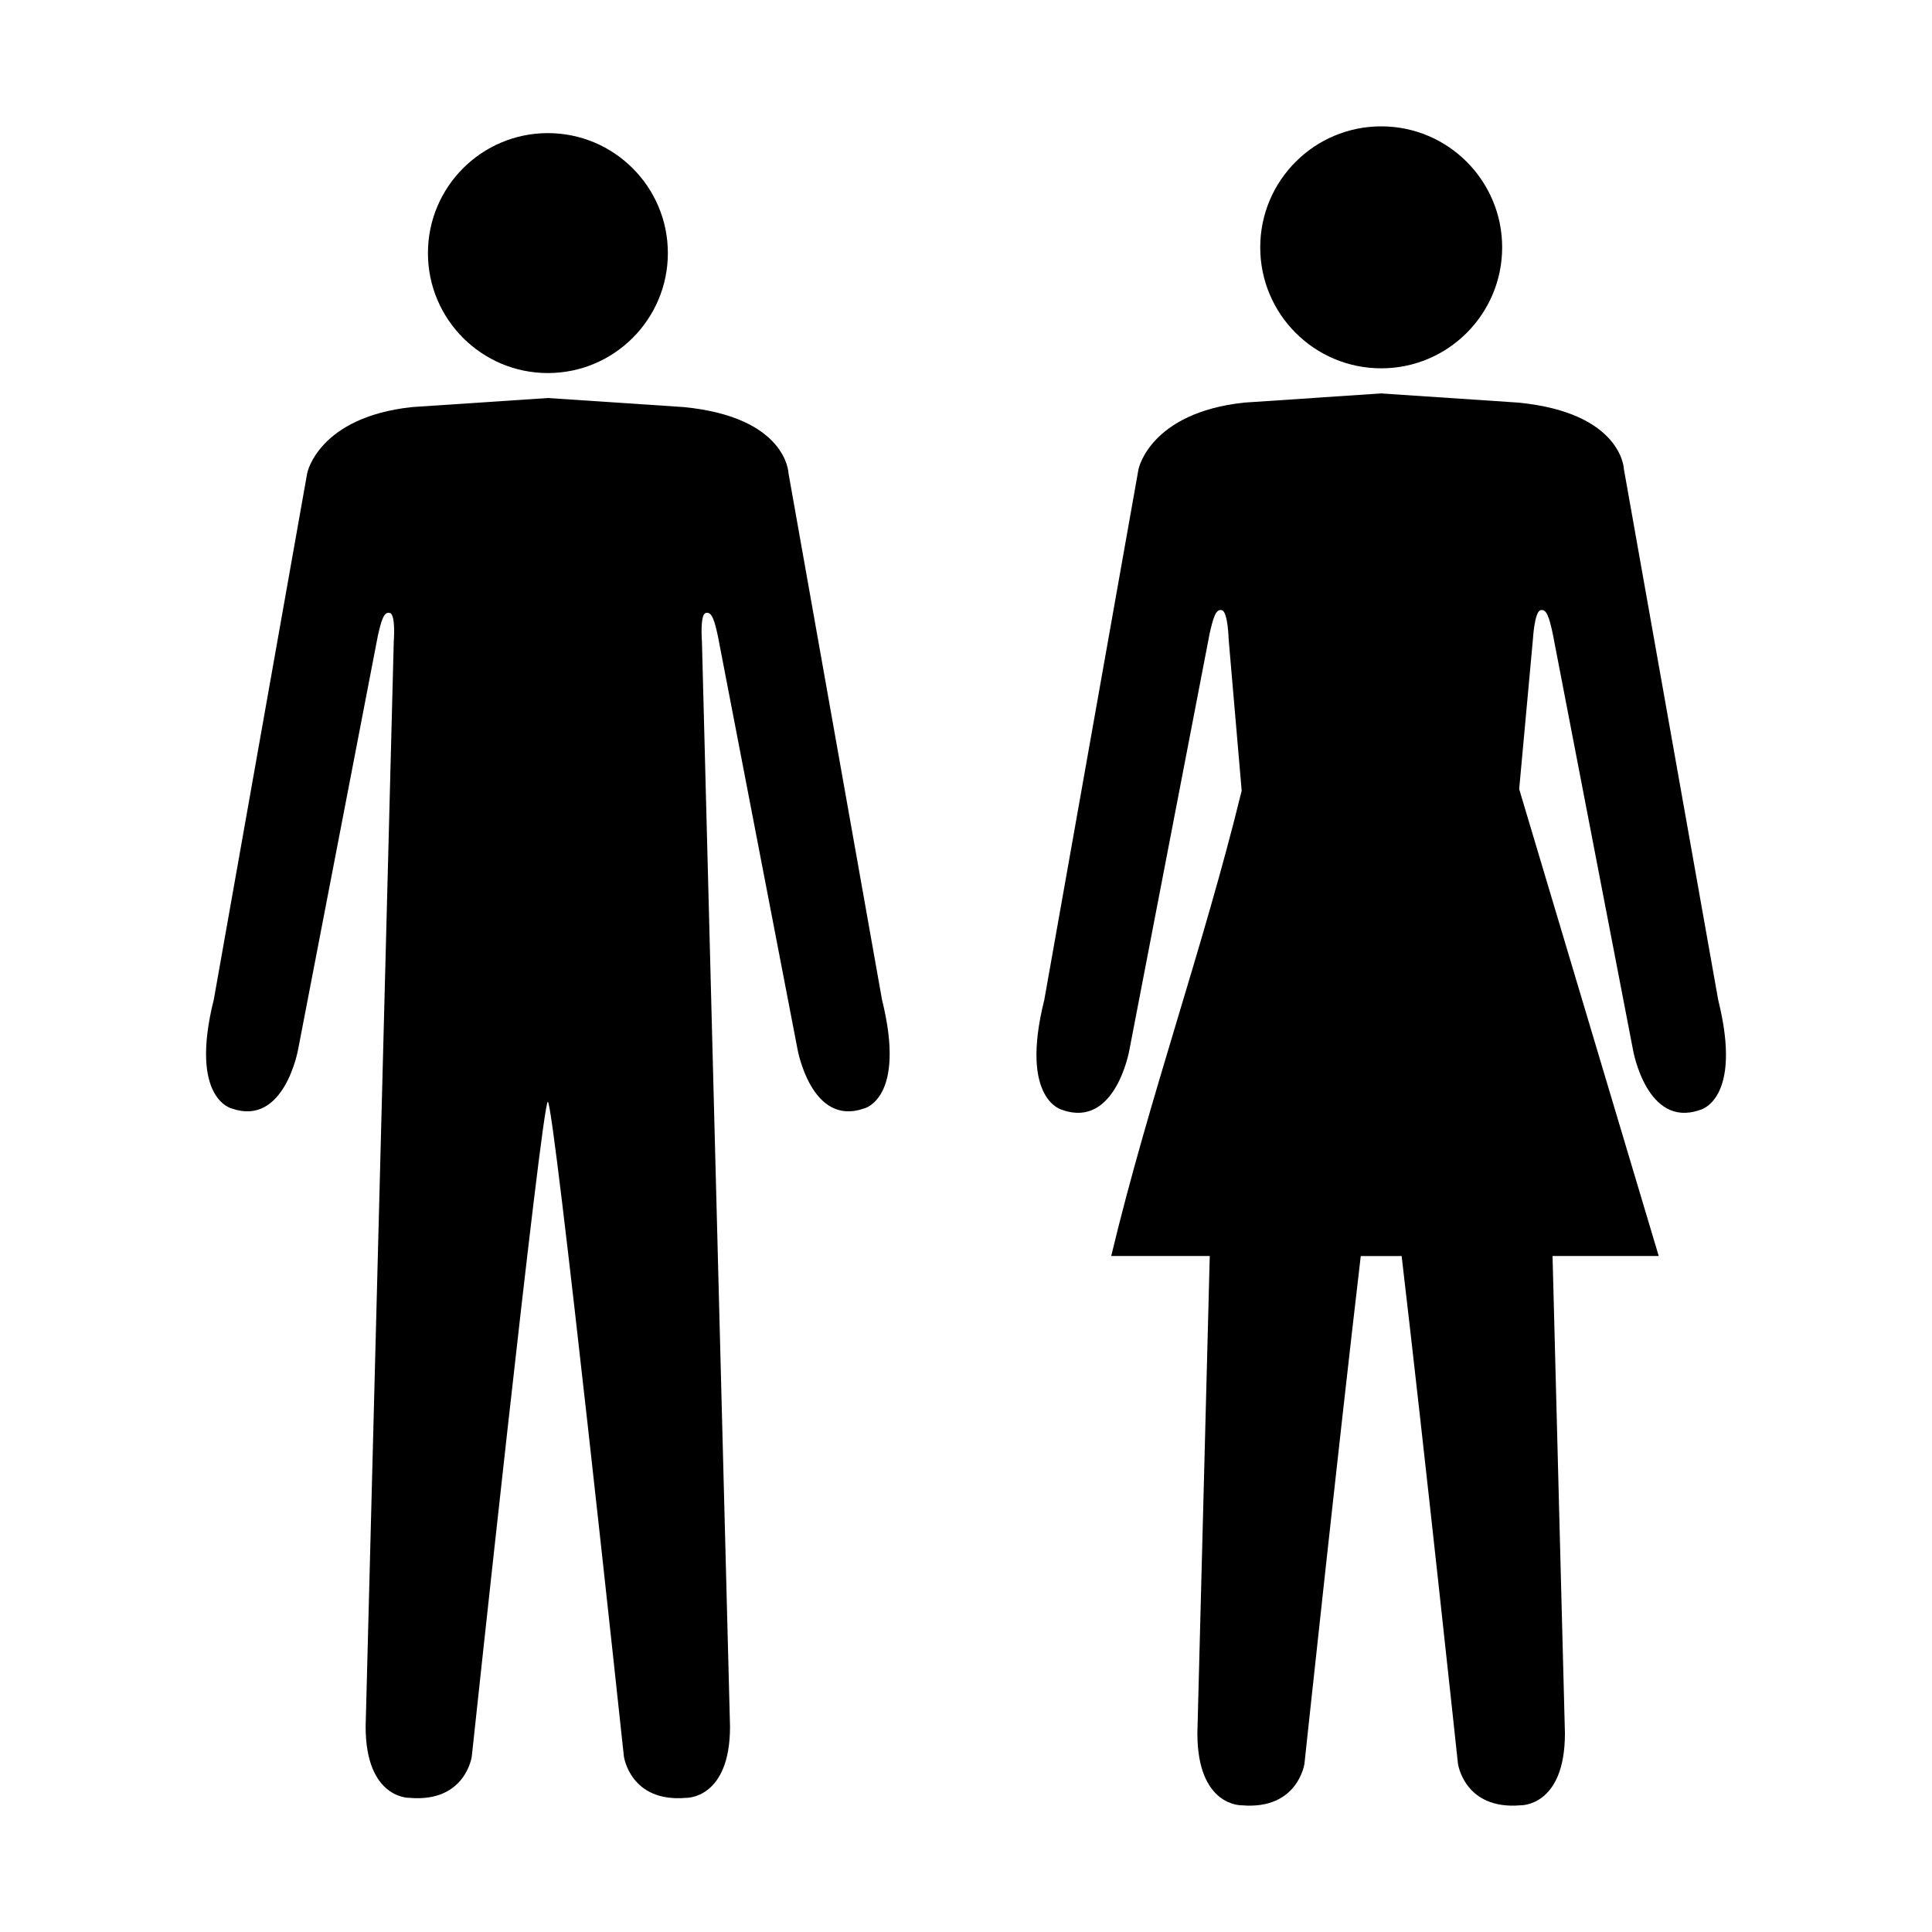 <?xml version="1.0" encoding="UTF-8"?>
<!-- Uploaded to: SVG Repo, www.svgrepo.com, Generator: SVG Repo Mixer Tools -->
<svg fill="#000000" width="800px" height="800px" version="1.1" viewBox="144 144 512 512" xmlns="http://www.w3.org/2000/svg">
 <g>
  <path d="m377.72 408.82-24.766-139.44s-0.395-14.828-27.754-17.5l-36.012-2.402-35.996 2.402c-24.848 2.672-27.781 17.5-27.781 17.5l-24.738 139.44c-6.637 26.547 4.816 28.965 4.816 28.965 13.898 4.824 17.516-15.691 17.516-15.691l21.117-109.55c0.91-4.023 1.602-6.633 3.254-6.078 1.527 0.488 0.973 7.582 0.973 7.582l-7.453 287.51c0 19.293 11.668 18.895 11.668 18.895 14.801 1.262 16.461-10.965 16.461-10.965s18.555-173.51 20.156-173.51c1.621 0 20.156 173.51 20.156 173.51s1.676 12.227 16.453 10.965c0 0 11.672 0.395 11.672-18.895l-7.441-287.51s-0.562-7.094 0.965-7.582c1.66-0.555 2.371 2.059 3.254 6.078l21.117 109.55s3.641 20.512 17.531 15.691c0 0 11.441-2.418 4.824-28.965"/>
  <path d="m320.99 211.07c0 17.551-14.262 31.793-31.801 31.793-17.539 0-31.781-14.242-31.781-31.793 0-17.551 14.242-31.793 31.781-31.793 17.539 0 31.801 14.242 31.801 31.793"/>
  <path d="m583.57 476.86h-28.129l3.281 126.49c0 19.488-11.77 19.074-11.77 19.074-14.922 1.262-16.582-11.051-16.582-11.051s-8.844-82.82-14.922-134.51h-10.832c-6.074 51.691-14.922 134.51-14.922 134.51s-1.688 12.312-16.602 11.051c0 0-11.777 0.414-11.777-19.074l3.281-126.49h-26.113c10.023-41.832 24.328-81.43 34.574-123.32l-3.449-40.047s-0.191-7.238-1.73-7.758c-1.695-0.555-2.379 2.082-3.309 6.137l-21.293 110.48s-3.652 20.691-17.66 15.82c0 0-11.551-2.434-4.867-29.215l24.961-140.61s2.969-14.965 28.012-17.652l36.316-2.434 36.309 2.434c27.586 2.691 28.004 17.652 28.004 17.652l24.98 140.61c6.664 26.781-4.898 29.215-4.898 29.215-14 4.871-17.648-15.82-17.648-15.82l-21.309-110.48c-0.895-4.055-1.586-6.691-3.285-6.137-1.539 0.52-1.945 7.562-1.945 7.562l-3.652 39.824 36.98 123.73z"/>
  <path d="m510.04 241.61c17.68 0 32.047-14.352 32.047-32.062 0-17.699-14.371-32.062-32.047-32.062-17.707 0-32.066 14.363-32.066 32.062-0.004 17.711 14.355 32.062 32.066 32.062"/>
 </g>
</svg>